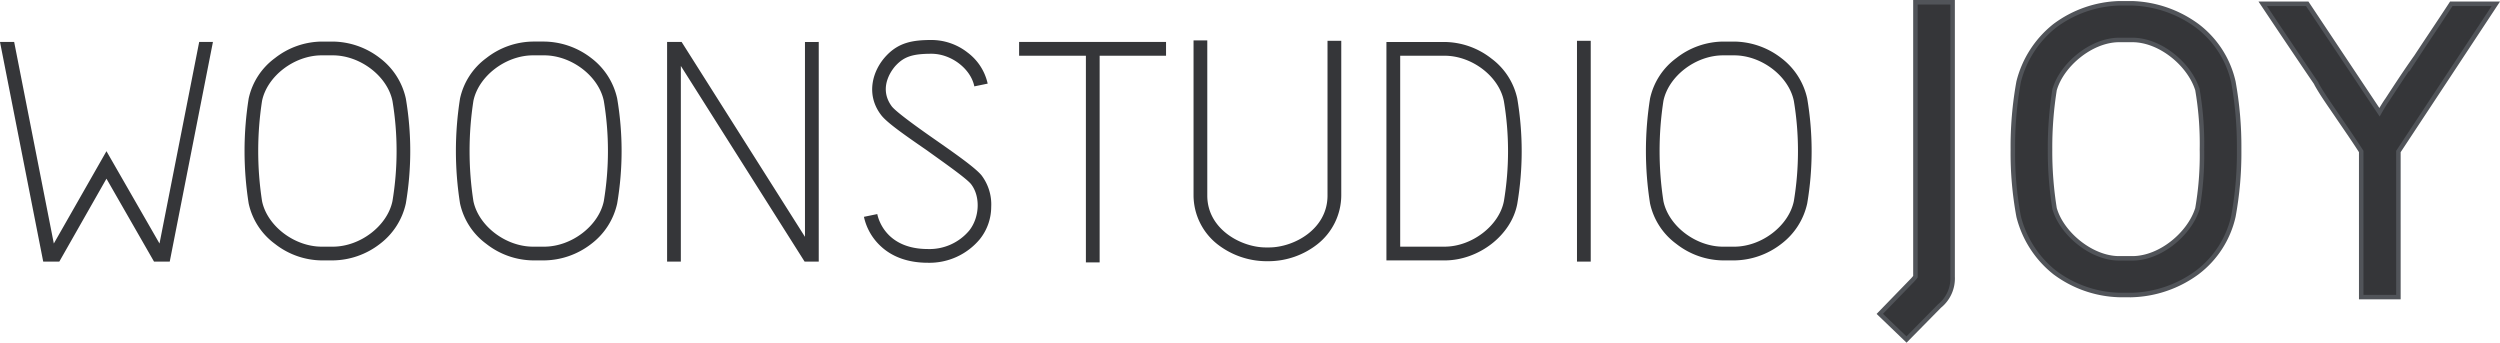 <svg xmlns="http://www.w3.org/2000/svg" width="555.929" height="76.203" viewBox="0 0 555.929 76.203">
  <g id="Group_1480" data-name="Group 1480" transform="translate(-1287.35 -980.84)">
    <path id="Path_252" data-name="Path 252" d="M45.643-24.9,36.819,19.919,25.025-.611,13.319,19.919,4.5-24.9H1.35l9.61,48.836h3.582L25.025,5.5,35.6,23.938h3.495L48.7-24.9Zm29.7,48.574A17.386,17.386,0,0,0,85.83,20.007a15.389,15.389,0,0,0,5.766-9,69.692,69.692,0,0,0,0-23.326,15.389,15.389,0,0,0-5.766-9,17.386,17.386,0,0,0-10.484-3.669H72.9a17.14,17.14,0,0,0-10.4,3.669,15.126,15.126,0,0,0-5.853,9,74.6,74.6,0,0,0,0,23.326,15.126,15.126,0,0,0,5.853,9,17.14,17.14,0,0,0,10.4,3.669Zm0-45.6c6.115,0,12.144,4.63,13.279,10.134a68.087,68.087,0,0,1,0,22.278c-1.136,5.5-7.164,10.134-13.279,10.134H72.9c-6.115,0-12.144-4.63-13.279-10.134a73.257,73.257,0,0,1,0-22.278c1.136-5.5,7.164-10.134,13.279-10.134Zm47,45.6a17.386,17.386,0,0,0,10.484-3.669,15.389,15.389,0,0,0,5.766-9,69.692,69.692,0,0,0,0-23.326,15.389,15.389,0,0,0-5.766-9,17.386,17.386,0,0,0-10.484-3.669H119.9a17.14,17.14,0,0,0-10.4,3.669,15.126,15.126,0,0,0-5.853,9,74.6,74.6,0,0,0,0,23.326,15.126,15.126,0,0,0,5.853,9,17.14,17.14,0,0,0,10.4,3.669Zm0-45.6c6.115,0,12.144,4.63,13.279,10.134a68.087,68.087,0,0,1,0,22.278c-1.136,5.5-7.164,10.134-13.279,10.134H119.9c-6.115,0-12.144-4.63-13.279-10.134a73.256,73.256,0,0,1,0-22.278c1.136-5.5,7.164-10.134,13.279-10.134Zm58.009-2.97V18.434L152.925-24.9h-3.232V23.938h3.058V-19.569L180.27,23.938h3.145V-24.9ZM207.7,24.2a14.576,14.576,0,0,0,11.532-5.242,11.538,11.538,0,0,0,2.534-7.164,10.7,10.7,0,0,0-2.184-7.076C218.1,2.971,213.73-.087,209.1-3.319c-4.019-2.8-8.474-6.028-9.435-7.251-3.32-4.456.524-8.736.961-9.173,1.835-1.922,3.757-2.534,7.863-2.534,4.368,0,8.736,3.32,9.523,7.251l2.97-.612a11.791,11.791,0,0,0-4.456-6.9,13.027,13.027,0,0,0-8.037-2.8c-4.106,0-7.251.524-10.047,3.495-3.058,3.232-4.63,8.562-1.223,13.1,1.136,1.573,4.543,4.019,10.134,7.863C211.371,2.01,216,5.242,217.225,6.64c2.184,2.708,2.009,7.426-.349,10.4a11.529,11.529,0,0,1-9.173,4.106c-9.173,0-11.008-6.465-11.27-7.775l-2.97.612a12.533,12.533,0,0,0,3.757,6.552C199.839,22.977,203.421,24.2,207.7,24.2ZM245.88-21.84h14.764V-24.9H227.97v3.058h14.852V24.113h3.058Zm37.654,45.691a17.646,17.646,0,0,0,10.746-3.757,13.909,13.909,0,0,0,5.329-10.833V-25.16h-3.058V9.261c0,7.513-7.513,11.532-13.017,11.532h-.7c-5.417,0-13.017-4.019-13.017-11.532V-25.248H266.76V9.261a13.909,13.909,0,0,0,5.329,10.833,17.84,17.84,0,0,0,10.746,3.757Zm39.051-.175c7.6,0,14.852-5.591,16.162-12.58a70.211,70.211,0,0,0,0-23.413,15.043,15.043,0,0,0-5.766-8.911,17.139,17.139,0,0,0-10.4-3.669h-12.93V23.676ZM312.713-21.84h9.872c6.115,0,12.144,4.63,13.192,10.134a67.556,67.556,0,0,1,0,22.19c-1.048,5.5-7.164,10.134-13.192,10.134h-9.872Zm42.371-3.32h-3.058v49.1h3.058Zm31.888,48.836a17.386,17.386,0,0,0,10.484-3.669,15.389,15.389,0,0,0,5.766-9,69.692,69.692,0,0,0,0-23.326,15.389,15.389,0,0,0-5.766-9,17.386,17.386,0,0,0-10.484-3.669h-2.446a17.14,17.14,0,0,0-10.4,3.669,15.126,15.126,0,0,0-5.853,9,74.6,74.6,0,0,0,0,23.326,15.126,15.126,0,0,0,5.853,9,17.14,17.14,0,0,0,10.4,3.669Zm0-45.6c6.115,0,12.144,4.63,13.279,10.134a68.087,68.087,0,0,1,0,22.278c-1.136,5.5-7.164,10.134-13.279,10.134h-2.446c-6.115,0-12.143-4.63-13.279-10.134a73.257,73.257,0,0,1,0-22.278c1.136-5.5,7.164-10.134,13.279-10.134Z" transform="translate(1286 1015.072)" fill="#353639"/>
    <path id="Path_253" data-name="Path 253" d="M16.1,33.887a7.888,7.888,0,0,0,2.912-6.522V-33.66h-8.27V27.365a8.577,8.577,0,0,1-.582.7L2.82,35.633,8.761,41.34Zm42.866-2.446A25.786,25.786,0,0,0,73.41,26.433a21.589,21.589,0,0,0,8.037-12.461A78.084,78.084,0,0,0,82.728-.935a81.2,81.2,0,0,0-1.281-15.023A21.589,21.589,0,0,0,73.41-28.419a25.786,25.786,0,0,0-14.444-5.008H56.053a25.136,25.136,0,0,0-14.328,5.008,23.036,23.036,0,0,0-8.037,12.461A80.289,80.289,0,0,0,32.407-.935a77.2,77.2,0,0,0,1.281,14.907,23.036,23.036,0,0,0,8.037,12.461,25.136,25.136,0,0,0,14.328,5.008Zm0-56.716c6.29,0,12.7,5.474,14.444,10.947v-.116A70.664,70.664,0,0,1,74.458-.935,69.426,69.426,0,0,1,73.41,12.458v-.116c-1.747,5.474-8.154,10.947-14.444,10.947H56.053c-6.174,0-12.7-5.474-14.328-10.947v.116A80.107,80.107,0,0,1,40.677-.935a81.543,81.543,0,0,1,1.048-13.509v.116C43.357-19.8,49.88-25.275,56.053-25.275ZM129.9-33.311c-2.8,4.309-6.057,9.084-8.853,13.393v-.116c-1.864,2.679-3.611,5.357-5.358,8.036-.582.815-1.281,1.98-1.747,2.8L97.871-33.311h-9.9c3.262,4.891,8.5,12.694,12,17.818l-.116-.116c1.4,2.562,3.378,5.241,5.009,7.686,1.514,2.213,3.611,5.241,5.009,7.453V31.907h8.27V-.469l21.666-32.842Z" transform="translate(1702.544 1015)" fill="#353639" stroke="#515459" stroke-width="1"/>
  </g>
</svg>
